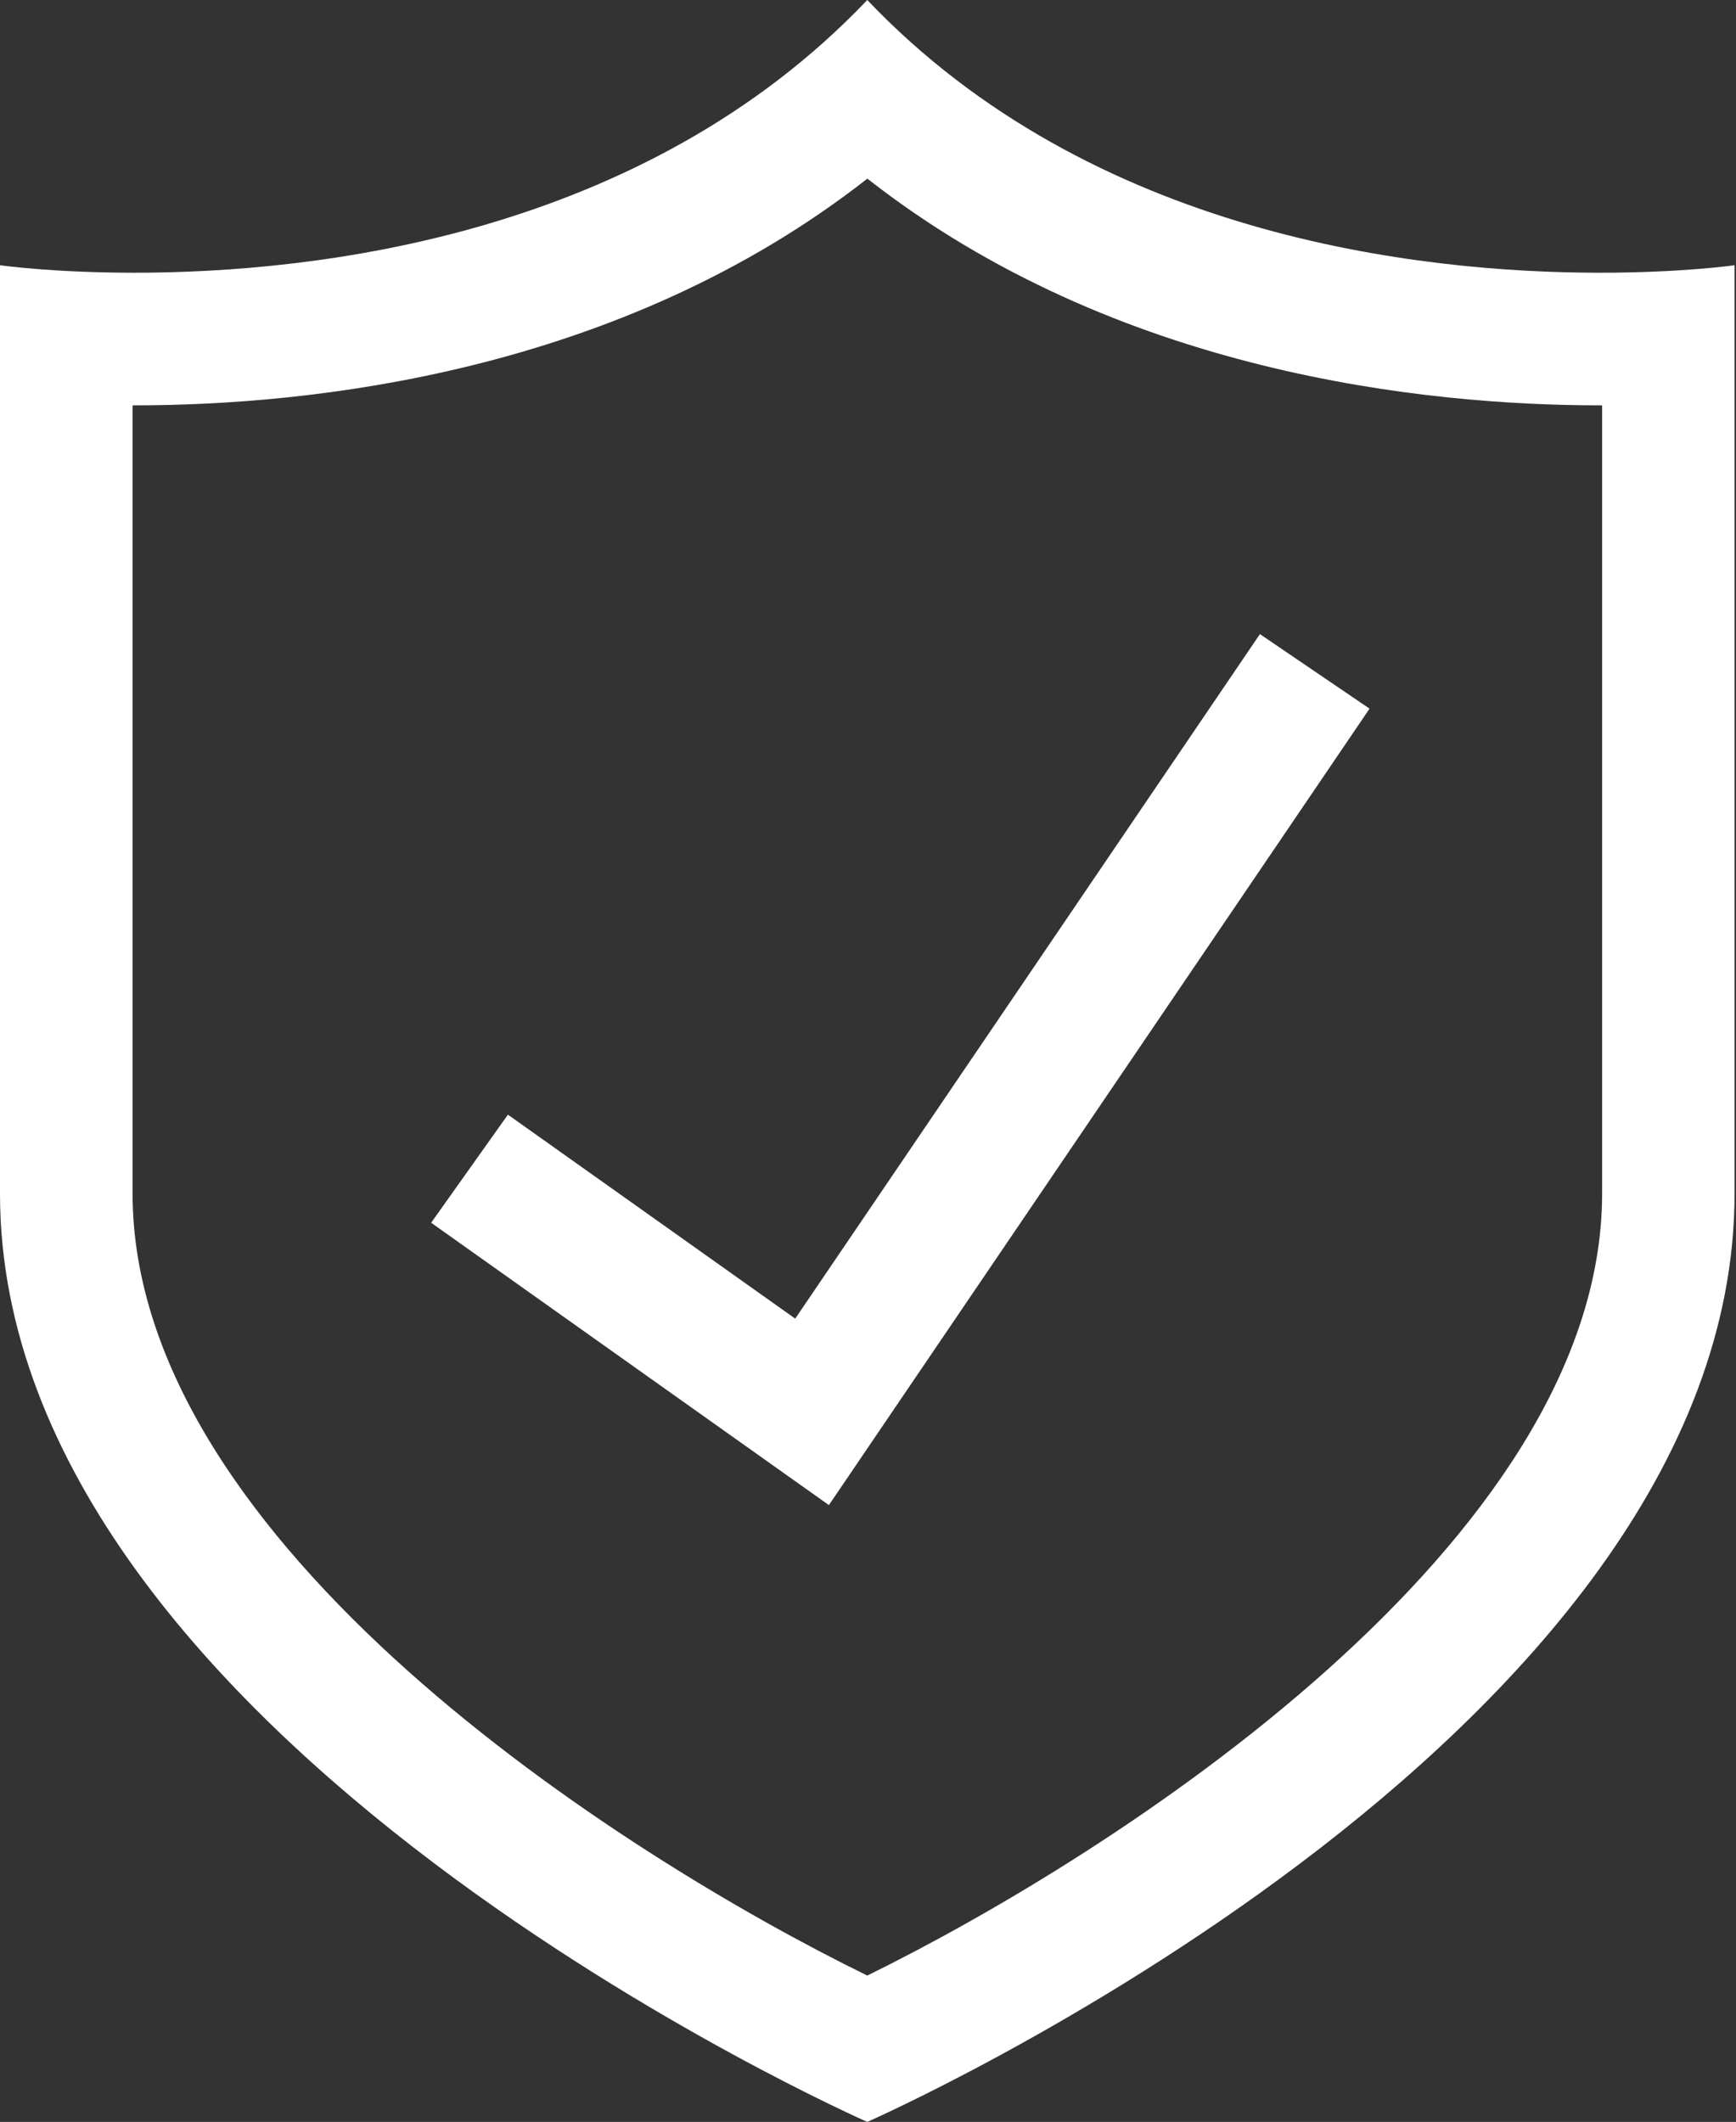 <?xml version="1.0" encoding="UTF-8"?> <svg xmlns="http://www.w3.org/2000/svg" width="401" height="490" viewBox="0 0 401 490" fill="none"><rect x="0" y="0" width="401" height="490" fill="#333333" stroke="none"/><path d="M200.333 490C200.333 490 400.666 401.953 400.666 275.625C400.666 149.297 400.666 61.25 400.666 61.25C400.666 61.25 388.554 62.98 369.612 62.98C327.687 62.98 252.196 54.497 200.333 0C148.47 54.497 72.994 62.98 31.038 62.98C12.096 62.98 0 61.25 0 61.25C0 61.25 0 149.297 0 275.625C0 401.953 200.333 490 200.333 490ZM30.625 93.605C30.763 93.605 30.901 93.605 31.054 93.605C71.402 93.605 142.866 86.27 200.349 41.252C257.832 86.271 329.28 93.605 369.644 93.605C369.782 93.605 369.92 93.605 370.073 93.605V275.625C370.073 356.215 257.143 428.306 200.334 456.205C143.479 428.398 30.626 356.475 30.626 275.625L30.625 93.605Z" fill="white"></path><path d="M316.356 163.645L291.029 146.433L183.688 304.504L117.324 257.403L99.592 282.362L191.467 347.563L316.356 163.645Z" fill="white"></path></svg> 